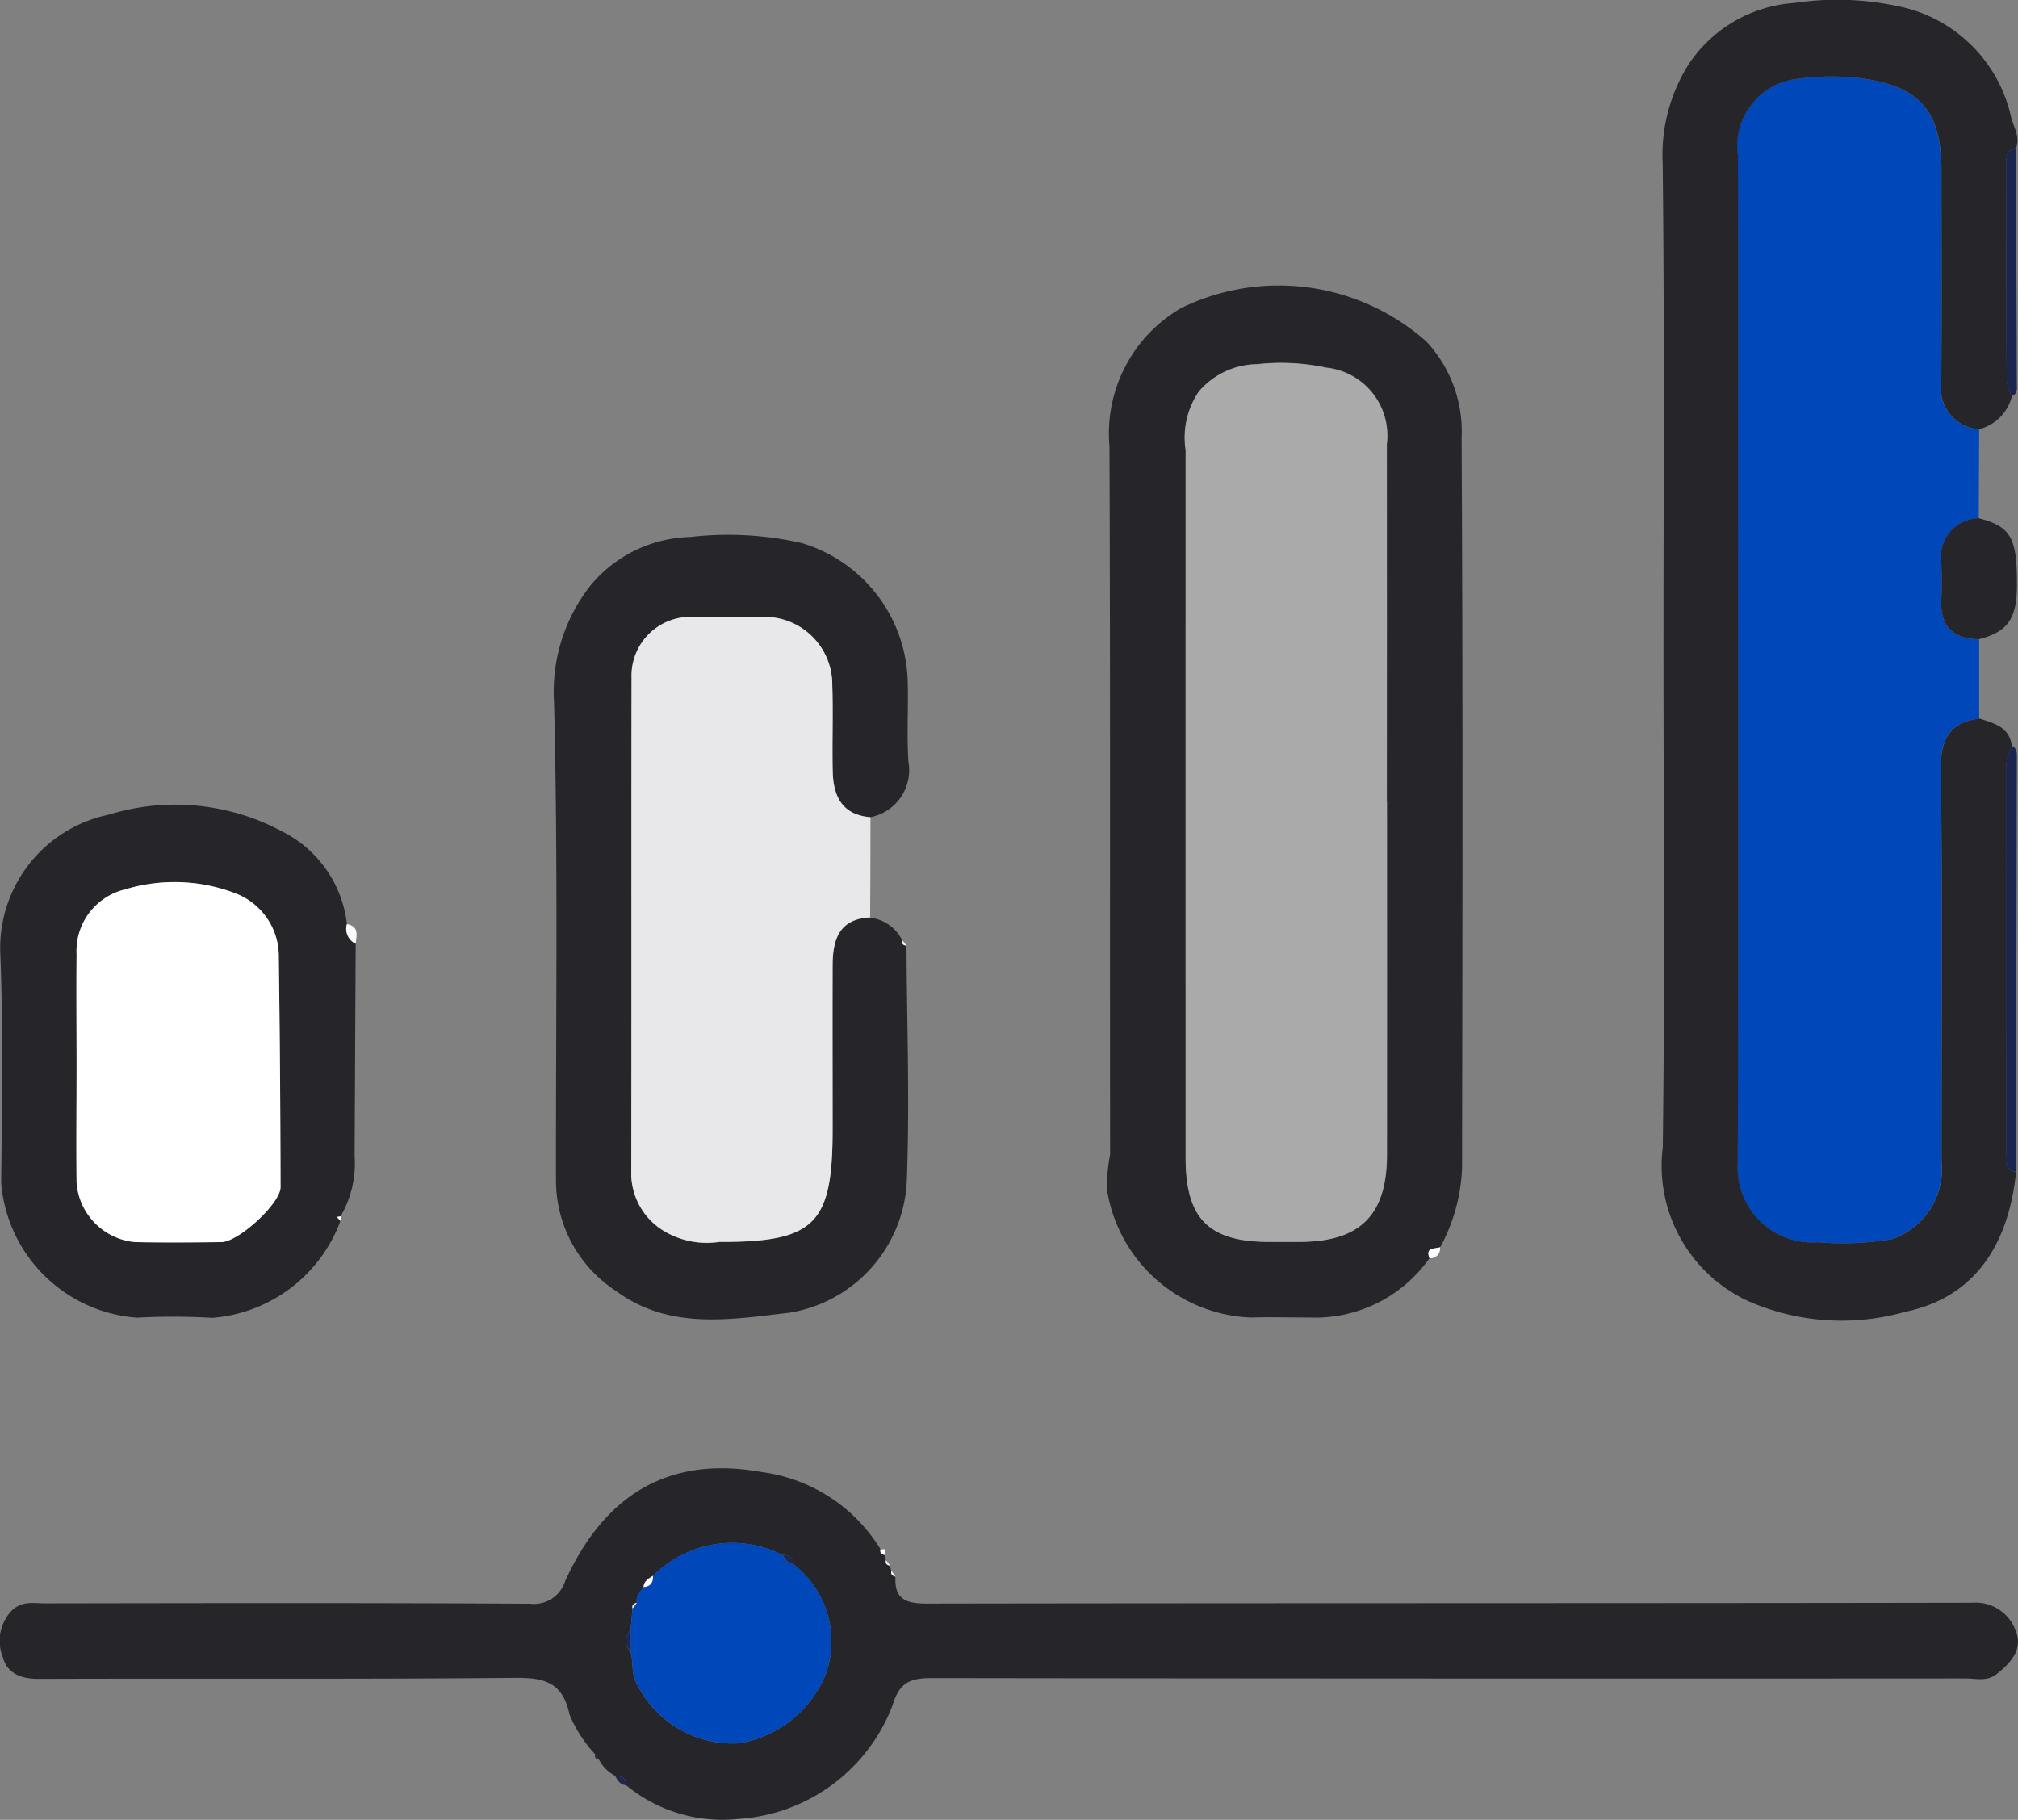 <svg xmlns="http://www.w3.org/2000/svg" xmlns:xlink="http://www.w3.org/1999/xlink" width="55.438" height="50" viewBox="0 0 55.438 50">
  <rect x="0" y="0" width="55.438" height="50" fill="#808080" stroke="none"/>
  <defs>
    <clipPath id="clip-path">
      <rect id="Rectángulo_347" data-name="Rectángulo 347" width="55.438" height="50" fill="none"/>
    </clipPath>
  </defs>
  <g id="Grupo_3776" data-name="Grupo 3776" clip-path="url(#clip-path)">
    <path id="Trazado_6466" data-name="Trazado 6466" d="M247.865,20.306q-.006,1.225-.011,2.45a1.072,1.072,0,0,0-1.028,1.268c.011.319.018.64,0,.959-.041.74.318,1.086,1.039,1.1q0,1.087,0,2.174c-.836.115-1.069.583-1.058,1.42.048,3.575.023,7.151.019,10.727a2.037,2.037,0,0,1-1.348,2.154,8.056,8.056,0,0,1-2.05.088,2.054,2.054,0,0,1-2.2-2.181c.025-5.993.011-11.985.011-17.978,0-3.231.01-6.461-.005-9.692a1.853,1.853,0,0,1,1.645-2.115,6.737,6.737,0,0,1,1.845,0c1.546.234,2.1.939,2.1,2.523,0,1.948.012,3.9-.006,5.845a1.117,1.117,0,0,0,1.043,1.257" transform="translate(-193.494 -8.515)" fill="#0047ba"/>
    <path id="Trazado_6467" data-name="Trazado 6467" d="M24.6,206.828c-.035.622.295.737.859.737,9.573-.016,19.145-.006,28.718-.023a1.17,1.17,0,0,1,1.2.776c.2.507-.137.877-.526,1.185-.268.211-.569.119-.854.119q-14.211.009-28.422-.01c-.607,0-.88.155-1.057.753a4.86,4.86,0,0,1-4.225,3.116,4.151,4.151,0,0,1-3.089-.923c-.013-.192-.127-.267-.308-.262a1.038,1.038,0,0,1-.437-.438l-.112-.156a3.674,3.674,0,0,1-.7-1.085c-.186-.886-.682-1.018-1.494-1.011-4.367.04-8.734.013-13.1.028-.481,0-.858-.156-.973-.591a1.2,1.2,0,0,1,.258-1.3c.284-.261.6-.184.9-.184,4.441-.007,8.883-.016,13.324.01a.9.9,0,0,0,.965-.624c1.026-2.249,2.725-3.479,5.407-2.993a4.513,4.513,0,0,1,3.256,2.121c-.029.1.035.139.118.161a.351.351,0,0,0,.032.138c-.029.1.034.136.116.156a.377.377,0,0,0,.034.141c-.03.1.035.134.112.16m-7.107.713c-.081.021-.144.056-.118.157l-.055.6a.4.4,0,0,0,0,.585c.082.275.012.559.155.848a2.939,2.939,0,0,0,2.816,1.673,3.12,3.12,0,0,0,2.383-1.877,2.674,2.674,0,0,0-.882-3.043c-.014-.19-.127-.263-.306-.259a3.063,3.063,0,0,0-3.549.577c-.12.075-.25.141-.261.309-.078.137-.222.245-.183.432" transform="translate(0 -163.506)" fill="#25252a"/>
    <path id="Trazado_6468" data-name="Trazado 6468" d="M239.491,11.79a1.117,1.117,0,0,1-1.043-1.257c.018-1.948.006-3.9.006-5.845,0-1.583-.556-2.289-2.1-2.523a6.737,6.737,0,0,0-1.845,0,1.853,1.853,0,0,0-1.645,2.115c.015,3.231.005,6.461.005,9.692,0,5.993.014,11.985-.011,17.978a2.054,2.054,0,0,0,2.2,2.181,8.056,8.056,0,0,0,2.05-.088,2.037,2.037,0,0,0,1.348-2.154c0-3.576.029-7.152-.019-10.727-.011-.837.221-1.305,1.058-1.42.4.128.827.228.893.754a1.392,1.392,0,0,0-.156.709q.006,5.2.006,10.406c0,.228-.094.518.266.594-.2,1.93-1.087,3.437-3.05,3.838a6.384,6.384,0,0,1-4.321-.3,4.1,4.1,0,0,1-2.334-4.227c.059-4.59.019-9.18.019-13.771,0-4.418.029-8.836-.022-13.253a4.658,4.658,0,0,1,.715-2.729A3.782,3.782,0,0,1,234.4.083a7.94,7.94,0,0,1,3.136.152,3.984,3.984,0,0,1,2.832,2.986c.067.26.253.541.136.845-.213.034-.27.177-.269.37,0,2.013,0,4.026.013,6.04a1.407,1.407,0,0,0,.14.414,1.237,1.237,0,0,1-.893.9" transform="translate(-185.119 0)" fill="#25252a"/>
    <path id="Trazado_6469" data-name="Trazado 6469" d="M162.448,66.327a3.833,3.833,0,0,1-3.282,1.63c-.542,0-1.085-.016-1.627,0a4.166,4.166,0,0,1-3.957-3.56,5.469,5.469,0,0,1,.093-.922c-.01-6.485.008-12.97-.018-19.454a3.984,3.984,0,0,1,1.971-3.8,6.107,6.107,0,0,1,6.742.928,3.627,3.627,0,0,1,.96,2.648c.037,6.682.024,13.364.013,20.046a4.935,4.935,0,0,1-.6,2.181c-.149.052-.411,0-.291.3m-1.172-12.533q0-4.917,0-9.835a1.875,1.875,0,0,0-1.664-2.1,5.9,5.9,0,0,0-1.9-.095,2.131,2.131,0,0,0-1.6.753,2.243,2.243,0,0,0-.36,1.6q-.01,9.724,0,19.448c0,1.672.632,2.311,2.3,2.311h.814c1.679,0,2.413-.73,2.415-2.4q.005-4.844,0-9.687" transform="translate(-123.178 -31.758)" fill="#25252a"/>
    <path id="Trazado_6470" data-name="Trazado 6470" d="M85.59,84.8a1.13,1.13,0,0,1,.884.626c-.029.1.031.135.116.147.011,2.118.088,4.239.012,6.355a3.847,3.847,0,0,1-3.211,3.724c-1.621.187-3.312.493-4.788-.6a3.621,3.621,0,0,1-1.642-3c-.007-4.387.059-8.776-.053-13.16a4.719,4.719,0,0,1,1.013-3.233,3.672,3.672,0,0,1,2.721-1.318,9.135,9.135,0,0,1,3.065.165,4.075,4.075,0,0,1,2.913,3.725c.03.763-.03,1.531.024,2.291A1.316,1.316,0,0,1,85.6,82.039c-.775-.061-1.021-.575-1.037-1.251-.018-.788.015-1.578-.012-2.366a1.862,1.862,0,0,0-1.96-1.885c-.616,0-1.232,0-1.848,0a1.618,1.618,0,0,0-1.706,1.676c-.012,4.559,0,9.119-.008,13.678a1.855,1.855,0,0,0,.929,1.542,2.3,2.3,0,0,0,1.482.281c2.632,0,3.118-.479,3.118-3.093,0-1.5,0-3.007,0-4.51,0-.7.178-1.275,1.03-1.313" transform="translate(-61.687 -59.587)" fill="#25252a"/>
    <path id="Trazado_6471" data-name="Trazado 6471" d="M94.193,93.9c-.852.038-1.028.615-1.03,1.313-.006,1.5,0,3.007,0,4.51,0,2.614-.486,3.1-3.118,3.093a2.3,2.3,0,0,1-1.482-.281A1.855,1.855,0,0,1,87.631,101c.009-4.559,0-9.119.008-13.678a1.618,1.618,0,0,1,1.706-1.676c.616,0,1.232,0,1.848,0a1.862,1.862,0,0,1,1.96,1.885c.027.788-.007,1.578.012,2.366.016.677.262,1.19,1.037,1.251q0,1.379-.009,2.758" transform="translate(-70.289 -68.695)" fill="#e8e8eb"/>
    <path id="Trazado_6472" data-name="Trazado 6472" d="M9.387,123.227a4.091,4.091,0,0,1-3.524,2.665,18.556,18.556,0,0,0-2.069-.005,4.037,4.037,0,0,1-3.728-3.719c.024-2.07.057-4.142-.02-6.21A3.741,3.741,0,0,1,3.01,112.07a6.219,6.219,0,0,1,4.811.477,3.256,3.256,0,0,1,1.743,2.525.451.451,0,0,0,.241.54q-.015,2.92-.029,5.84a2.879,2.879,0,0,1-.385,1.65l-.108.018.1.106M2.138,119c0,1.059-.01,2.119,0,3.178a1.771,1.771,0,0,0,1.613,1.633c.788.016,1.576.011,2.365,0,.474-.006,1.626-1.063,1.625-1.508q-.01-3.16-.048-6.319a1.852,1.852,0,0,0-1.142-1.736,4.672,4.672,0,0,0-3.086-.125,1.736,1.736,0,0,0-1.327,1.772c-.012,1.035,0,2.069,0,3.1" transform="translate(-0.034 -89.684)" fill="#25252a"/>
    <path id="Trazado_6473" data-name="Trazado 6473" d="M270.527,75.285c-.721-.012-1.079-.358-1.039-1.1.018-.319.011-.639,0-.959a1.072,1.072,0,0,1,1.028-1.268c.886.235,1.054.53,1.048,1.842,0,.92-.256,1.281-1.037,1.482" transform="translate(-216.156 -57.72)" fill="#25252a"/>
    <path id="Trazado_6474" data-name="Trazado 6474" d="M278.729,115.259c-.36-.076-.265-.366-.266-.594q-.007-5.2-.006-10.405a1.4,1.4,0,0,1,.156-.71c.141.058.142.183.141.306q-.012,5.7-.025,11.4" transform="translate(-223.348 -83.058)" fill="#1a264f"/>
    <path id="Trazado_6475" data-name="Trazado 6475" d="M278.647,27.372a1.406,1.406,0,0,1-.14-.414c-.011-2.013-.01-4.026-.013-6.039,0-.194.057-.336.269-.371q.013,3.224.024,6.447c0,.138.038.3-.141.376" transform="translate(-223.382 -16.482)" fill="#1a264f"/>
    <path id="Trazado_6476" data-name="Trazado 6476" d="M48.323,128.835a.45.45,0,0,1-.241-.54c.341.064.264.314.241.54" transform="translate(-38.551 -102.906)" fill="#fbfbfc"/>
    <path id="Trazado_6477" data-name="Trazado 6477" d="M198.312,173.453c-.12-.309.142-.253.291-.3a.267.267,0,0,1-.291.3" transform="translate(-159.043 -138.883)" fill="#fdfdfe"/>
    <path id="Trazado_6478" data-name="Trazado 6478" d="M85.384,246.546c.181-.005.294.069.308.262-.167-.012-.242-.131-.308-.262" transform="translate(-68.487 -197.756)" fill="#1c284f"/>
    <path id="Trazado_6479" data-name="Trazado 6479" d="M125.344,130.7c-.085-.012-.145-.044-.116-.147l.116.147" transform="translate(-100.44 -104.718)" fill="#fbfbfc"/>
    <path id="Trazado_6480" data-name="Trazado 6480" d="M46.841,169l-.1-.106.108-.018c0,.041,0,.083,0,.124" transform="translate(-37.488 -135.457)" fill="#fbfbfc"/>
    <path id="Trazado_6481" data-name="Trazado 6481" d="M122.853,214.844l.034-.062-.034.062h0" transform="translate(-98.541 -172.278)" fill="#fdfdfe"/>
    <path id="Trazado_6482" data-name="Trazado 6482" d="M122.325,215.256c-.083-.022-.147-.057-.118-.161h.123c0,.053,0,.107,0,.16" transform="translate(-98.017 -172.529)" fill="#fdfdfe"/>
    <path id="Trazado_6483" data-name="Trazado 6483" d="M123.083,216.761c-.082-.02-.145-.054-.116-.156l.116.156" transform="translate(-98.627 -173.74)" fill="#fdfdfe"/>
    <path id="Trazado_6484" data-name="Trazado 6484" d="M123.838,218.263c-.077-.026-.143-.059-.112-.16l.112.16" transform="translate(-99.235 -174.942)" fill="#fdfdfe"/>
    <path id="Trazado_6485" data-name="Trazado 6485" d="M82.58,243.548l.112.156c-.077-.023-.141-.056-.112-.156" transform="translate(-66.232 -195.351)" fill="#1c284f"/>
    <path id="Trazado_6486" data-name="Trazado 6486" d="M88.156,215.191a3.064,3.064,0,0,1,3.549-.577c.076.117.142.246.306.259a2.674,2.674,0,0,1,.882,3.043,3.12,3.12,0,0,1-2.383,1.877,2.939,2.939,0,0,1-2.816-1.673c-.143-.29-.074-.573-.155-.848v-.585q.027-.3.055-.6l.117-.158c-.038-.186.105-.3.184-.432.193-.013.267-.127.26-.309" transform="translate(-70.216 -171.896)" fill="#0047ba"/>
    <path id="Trazado_6487" data-name="Trazado 6487" d="M87.025,226.338v.585a.4.4,0,0,1,0-.585" transform="translate(-69.701 -181.547)" fill="#1c284f"/>
    <path id="Trazado_6488" data-name="Trazado 6488" d="M108.9,216.122c-.164-.013-.23-.142-.306-.259.179,0,.292.069.306.259" transform="translate(-87.101 -173.145)" fill="#1c284f"/>
    <path id="Trazado_6489" data-name="Trazado 6489" d="M89.6,218.779c.006.181-.068.3-.26.309.01-.167.141-.233.26-.309" transform="translate(-71.66 -175.484)" fill="#fbfbfc"/>
    <path id="Trazado_6490" data-name="Trazado 6490" d="M87.911,222.519l-.118.157c-.026-.1.036-.136.118-.157" transform="translate(-70.415 -178.484)" fill="#fbfbfc"/>
    <path id="Trazado_6491" data-name="Trazado 6491" d="M170.1,62.489q0,4.844,0,9.687c0,1.673-.736,2.4-2.415,2.4h-.813c-1.669,0-2.3-.639-2.3-2.311q0-9.724,0-19.448a2.242,2.242,0,0,1,.36-1.6,2.13,2.13,0,0,1,1.6-.753,5.9,5.9,0,0,1,1.9.095,1.875,1.875,0,0,1,1.664,2.1q.009,4.917,0,9.835" transform="translate(-132.002 -40.453)" fill="#aaa"/>
    <path id="Trazado_6492" data-name="Trazado 6492" d="M10.617,127.543c0-1.035-.009-2.069,0-3.1a1.736,1.736,0,0,1,1.327-1.772,4.672,4.672,0,0,1,3.086.125,1.851,1.851,0,0,1,1.142,1.736q.044,3.159.048,6.319c0,.444-1.151,1.5-1.625,1.508-.788.01-1.577.015-2.365,0a1.771,1.771,0,0,1-1.613-1.633c-.013-1.059,0-2.118,0-3.178" transform="translate(-8.513 -98.232)" fill="#fff"/>
  </g>
</svg>
